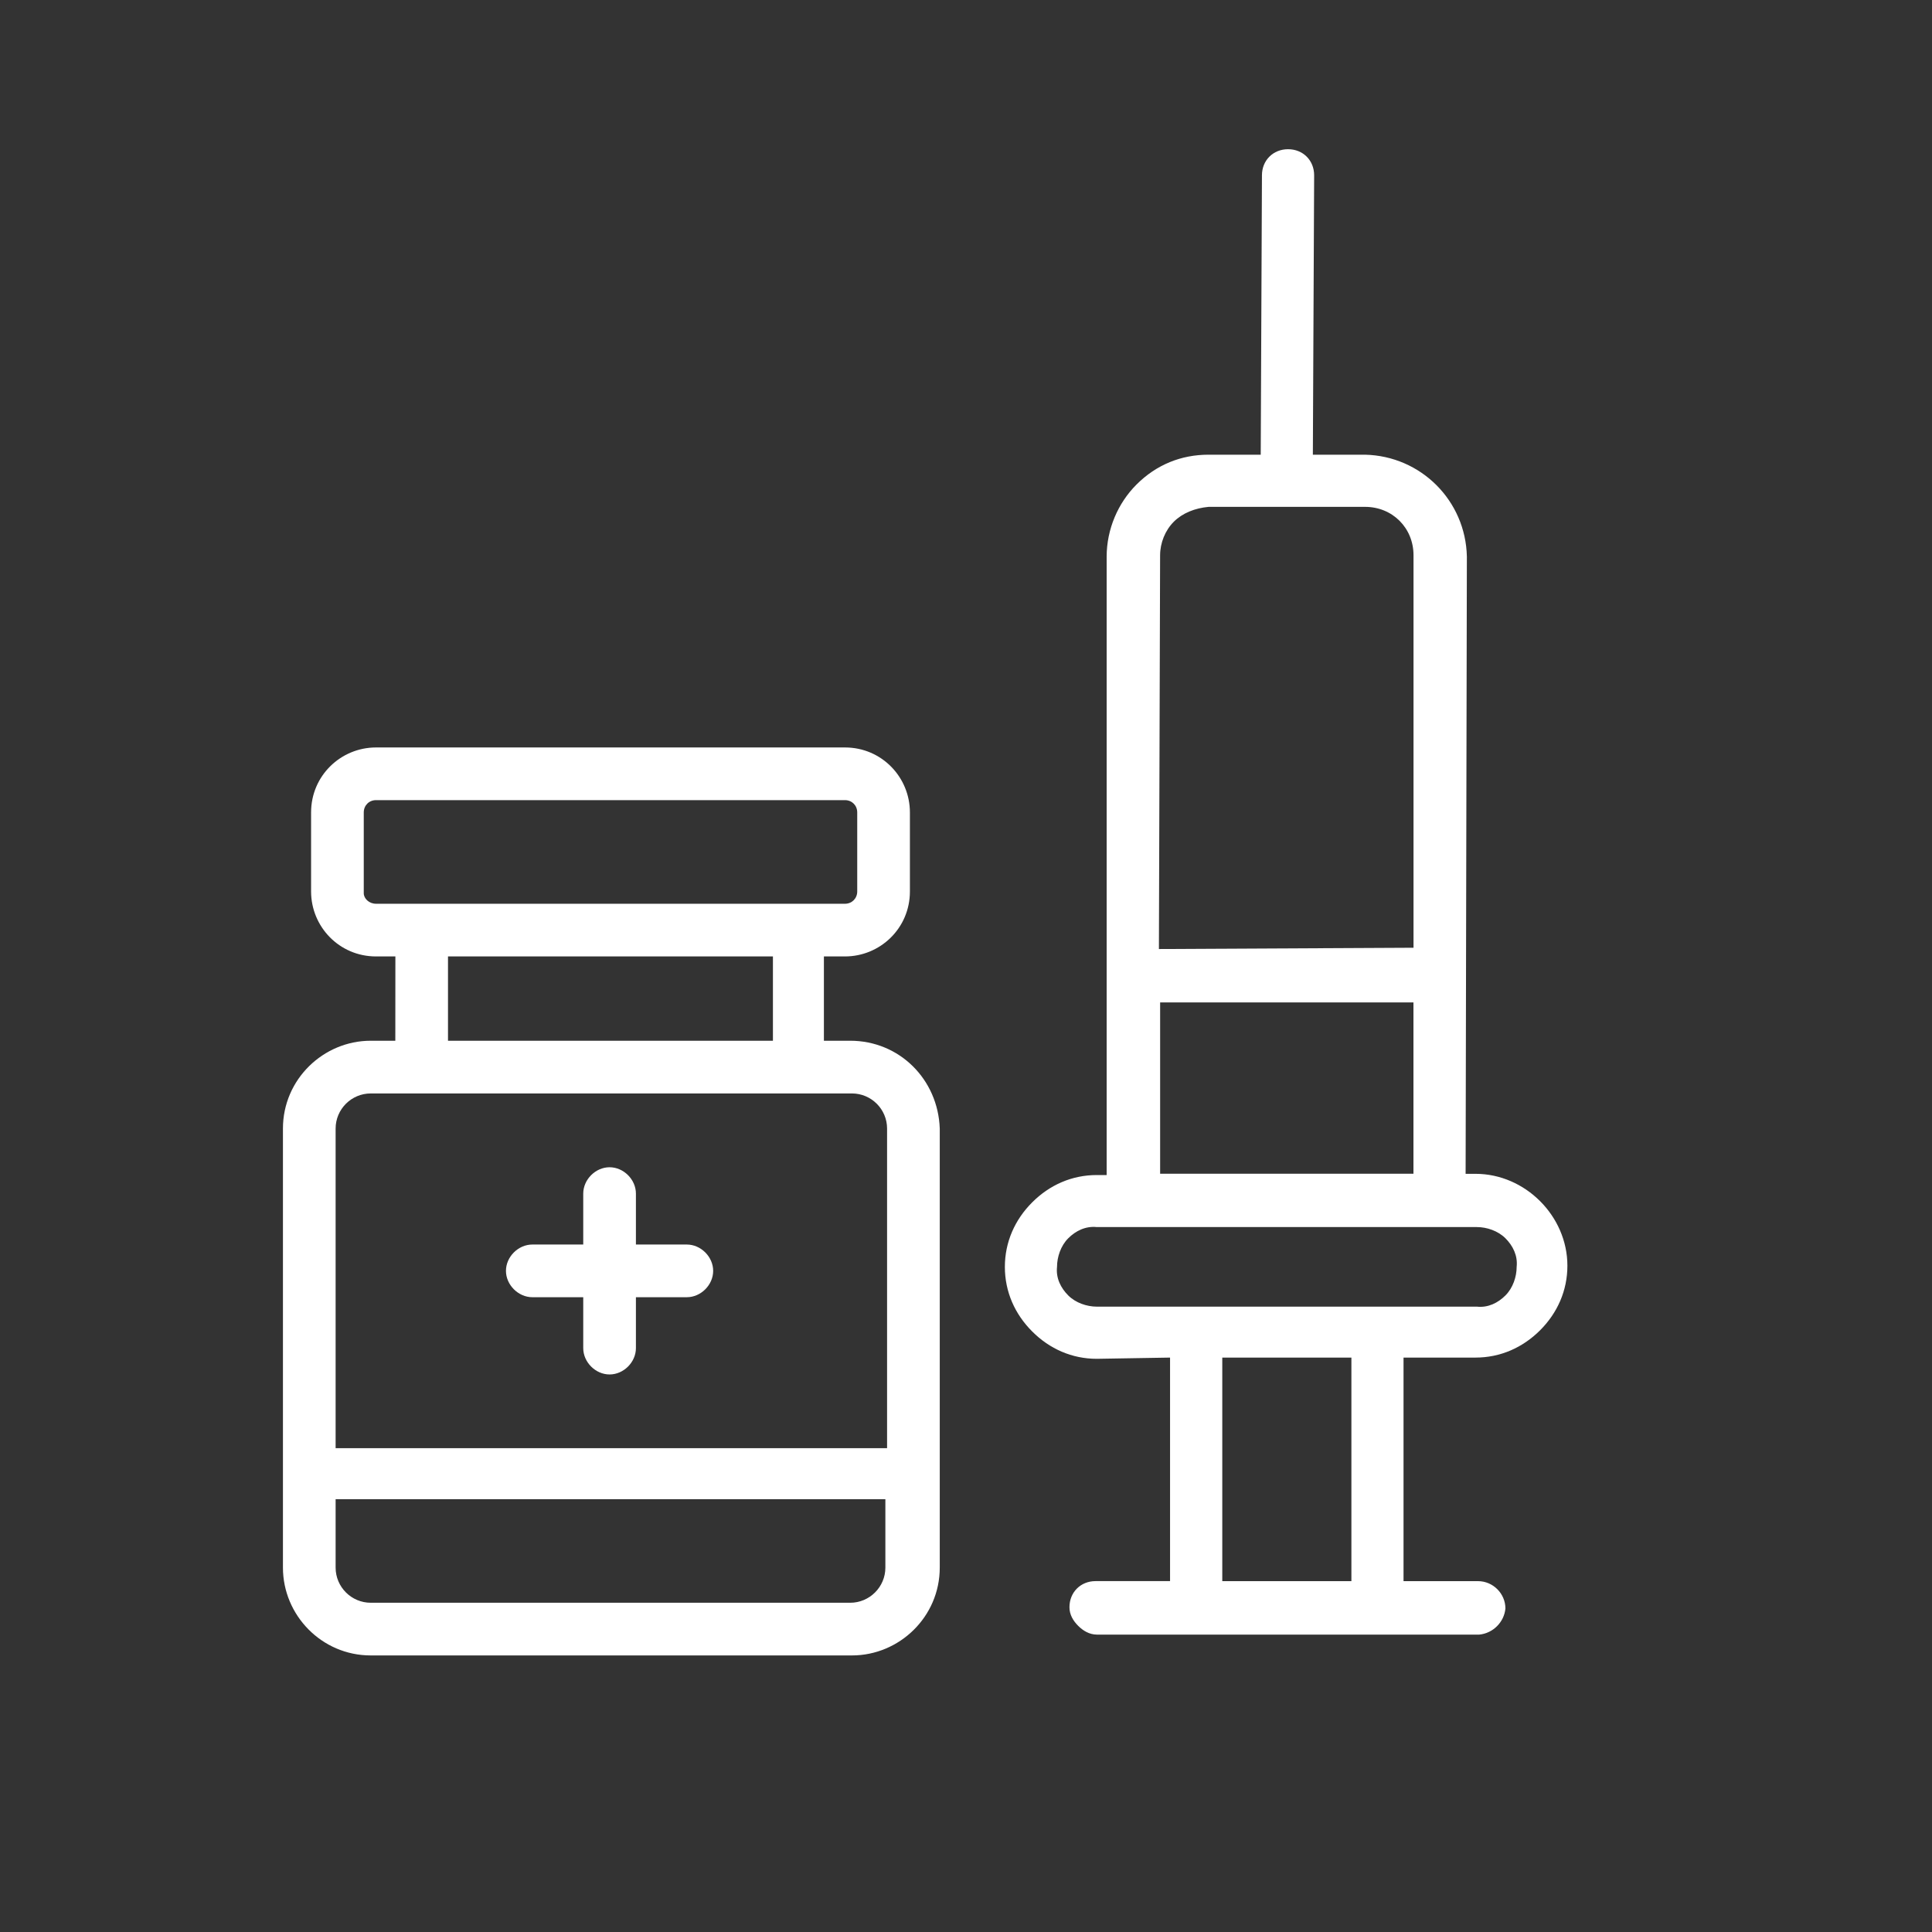 <?xml version="1.0" encoding="utf-8"?>
<svg xmlns="http://www.w3.org/2000/svg" fill="none" height="100%" overflow="visible" preserveAspectRatio="none" style="display: block;" viewBox="0 0 60 60" width="100%">
<rect x="0" y="0" width="60" height="60" fill="#333333" stroke="none"/>
<g clip-path="url(#clip0_0_6119)" id="noun-vaccine-7442241 1">
<g id="Group 468">
<path d="M26.405 32.321H25.587V29.703H26.241C27.332 29.703 28.258 28.829 28.258 27.685V25.231C28.258 24.14 27.385 23.213 26.241 23.213H11.678C10.587 23.213 9.661 24.087 9.661 25.231V27.685C9.661 28.776 10.534 29.703 11.678 29.703H12.279L12.277 32.321H11.514C10.042 32.321 8.787 33.521 8.787 35.048V48.684C8.787 50.157 9.987 51.411 11.514 51.411H26.458C27.93 51.411 29.185 50.212 29.185 48.684V35.048C29.132 33.521 27.933 32.321 26.405 32.321ZM11.297 27.741V25.231C11.297 25.013 11.461 24.849 11.678 24.849H26.241C26.458 24.849 26.622 25.013 26.622 25.231V27.685C26.622 27.902 26.458 28.067 26.241 28.067H11.678C11.459 28.067 11.297 27.902 11.297 27.741ZM13.913 29.703H24.004V32.321H13.913V29.703ZM11.514 33.958H26.458C27.059 33.958 27.549 34.448 27.549 35.048V44.975H10.423V35.048C10.423 34.448 10.913 33.958 11.514 33.958ZM26.405 49.775H11.514C10.913 49.775 10.423 49.285 10.423 48.684V46.558H27.496V48.684C27.496 49.285 27.004 49.775 26.405 49.775Z" fill="white" id="Vector"/>
<path d="M46.752 49.953C46.752 49.489 46.366 49.104 45.902 49.104L43.588 49.104L43.588 42.161L45.823 42.161C46.595 42.161 47.289 41.852 47.829 41.313C48.368 40.774 48.677 40.079 48.677 39.308C48.677 37.765 47.366 36.454 45.823 36.454L45.516 36.454L45.555 17.284C45.516 15.548 44.128 14.161 42.393 14.121L40.772 14.121L40.812 5.444C40.812 4.98 40.466 4.634 40.002 4.634C39.538 4.634 39.191 4.98 39.191 5.444L39.153 14.121L37.532 14.121C36.682 14.121 35.913 14.43 35.295 15.048C34.716 15.627 34.37 16.437 34.368 17.285L34.368 36.492L34.061 36.492C33.29 36.492 32.595 36.8 32.056 37.34C31.516 37.879 31.207 38.574 31.207 39.345C31.207 40.116 31.516 40.811 32.056 41.35C32.595 41.89 33.29 42.199 34.061 42.199L36.337 42.161V49.103L34.023 49.103C33.559 49.103 33.213 49.45 33.213 49.914C33.213 50.146 33.329 50.337 33.484 50.492C33.638 50.646 33.832 50.762 34.062 50.764L45.94 50.764C46.365 50.724 46.714 50.377 46.752 49.953ZM36.453 16.203C36.723 15.934 37.109 15.78 37.534 15.741L42.394 15.741C43.244 15.741 43.899 16.396 43.898 17.245L43.898 29.433L35.991 29.473L36.028 17.247C36.028 16.861 36.184 16.473 36.453 16.203ZM36.029 31.131L43.896 31.131L43.896 36.452L36.029 36.452L36.029 31.131ZM34.063 40.579C33.755 40.579 33.407 40.463 33.175 40.231C32.943 39.999 32.789 39.692 32.827 39.344C32.827 39.036 32.943 38.688 33.175 38.456C33.407 38.224 33.715 38.071 34.063 38.108L45.866 38.108C46.173 38.108 46.521 38.224 46.753 38.456C46.985 38.688 47.139 38.996 47.101 39.344C47.101 39.651 46.985 39.999 46.753 40.231C46.521 40.463 46.214 40.617 45.866 40.579L34.063 40.579ZM37.959 42.161H41.969L41.969 49.104H37.959L37.959 42.161Z" fill="white" id="Vector_2"/>
<path d="M16.532 40.286H18.113V41.867C18.113 42.304 18.494 42.685 18.931 42.685C19.368 42.685 19.749 42.304 19.749 41.867V40.286H21.33C21.767 40.286 22.148 39.905 22.148 39.468C22.148 39.031 21.767 38.65 21.33 38.65H19.749V37.069C19.749 36.632 19.368 36.25 18.931 36.25C18.494 36.25 18.113 36.632 18.113 37.069V38.65H16.532C16.095 38.65 15.713 39.031 15.713 39.468C15.713 39.902 16.095 40.286 16.532 40.286Z" fill="white" id="Vector_3"/>
</g>
</g>
<defs>
<clipPath id="clip0_0_6119">
<rect fill="white" height="60" width="60"/>
</clipPath>
</defs>
</svg>